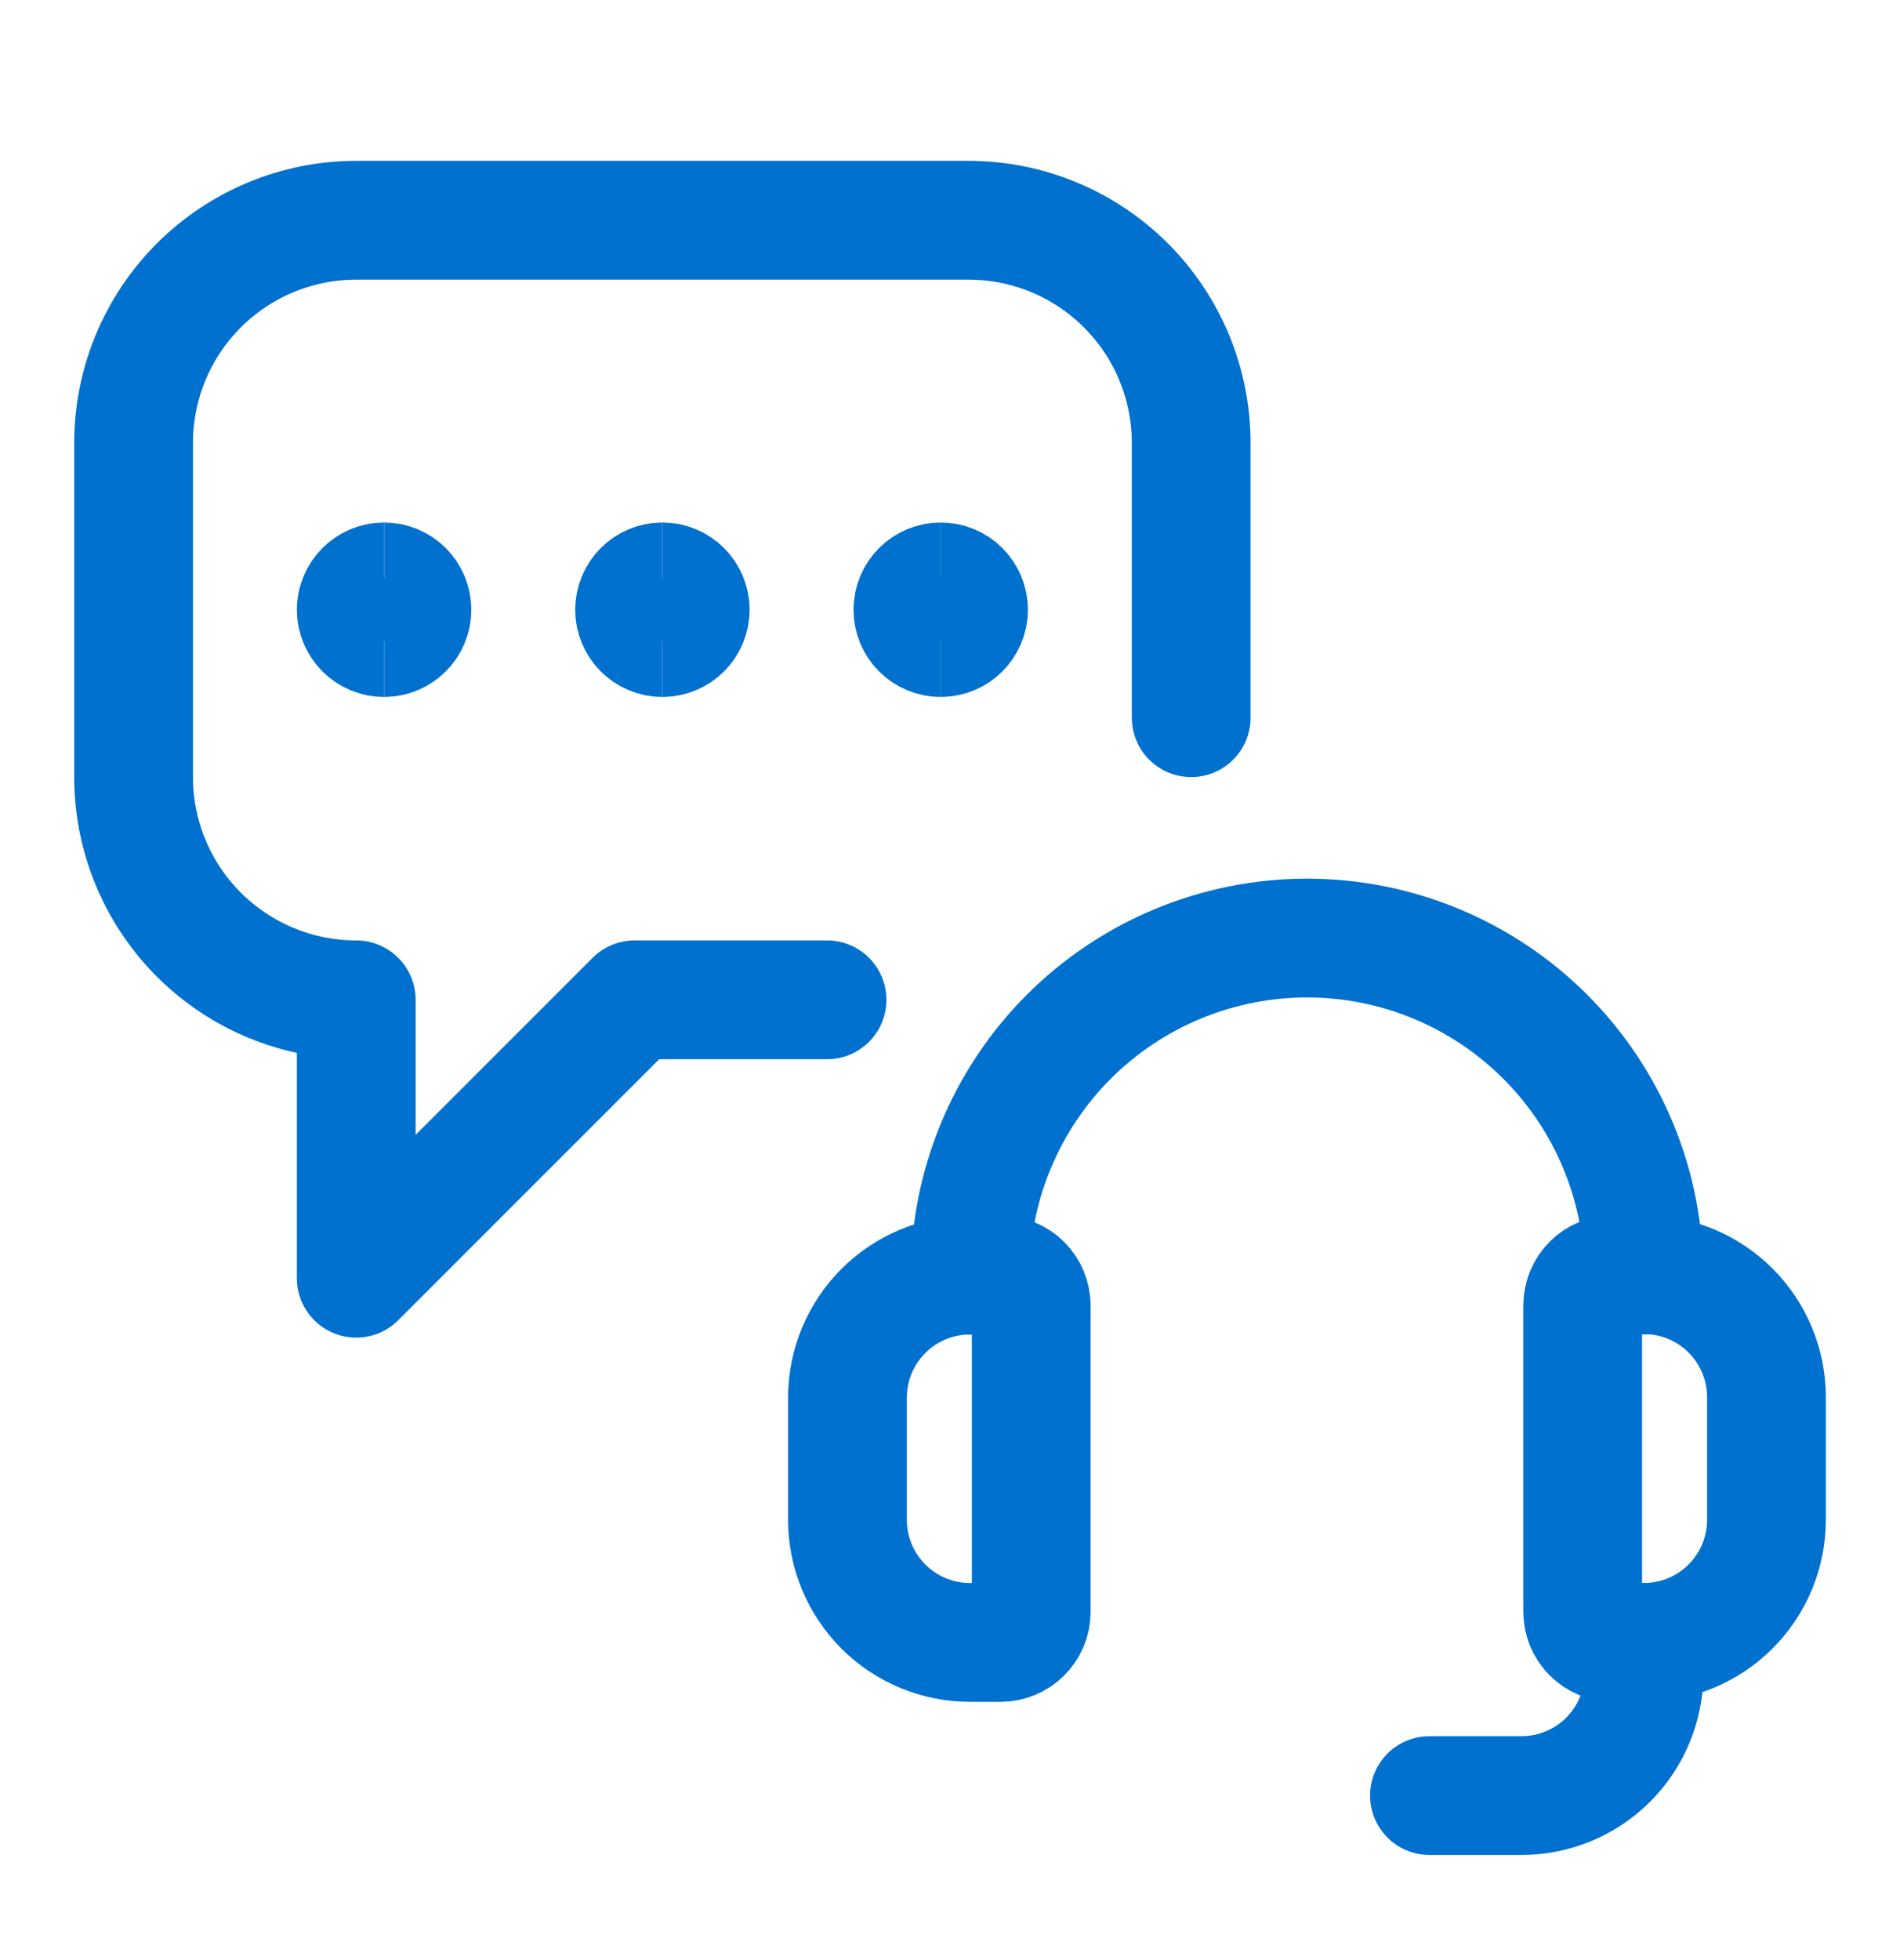 <svg xmlns="http://www.w3.org/2000/svg" fill="none" viewBox="0 0 32 33" height="33" width="32">
<g id="contact-us-customer-support-chat-9">
<path stroke-linejoin="round" stroke-linecap="round" stroke-width="2" stroke="#0071CF" d="M20.062 12.083V7.458C20.062 6.463 19.667 5.509 18.964 4.806C18.261 4.103 17.307 3.708 16.312 3.708H6C5.005 3.708 4.052 4.103 3.348 4.806C2.645 5.509 2.25 6.463 2.25 7.458V13.083C2.25 14.077 2.645 15.031 3.348 15.735C4.052 16.438 5.005 16.833 6 16.833V21.52L10.688 16.833H13.929" id="Vector"></path>
<path stroke-width="2" stroke="#0071CF" d="M6.469 10.734C6.21 10.734 6 10.524 6 10.266C6 10.007 6.21 9.797 6.469 9.797" id="Vector_2"></path>
<path stroke-width="2" stroke="#0071CF" d="M6.469 10.734C6.728 10.734 6.938 10.524 6.938 10.266C6.938 10.007 6.728 9.797 6.469 9.797" id="Vector_3"></path>
<path stroke-width="2" stroke="#0071CF" d="M11.156 10.734C10.897 10.734 10.688 10.524 10.688 10.266C10.688 10.007 10.897 9.797 11.156 9.797" id="Vector_4"></path>
<path stroke-width="2" stroke="#0071CF" d="M11.156 10.734C11.415 10.734 11.625 10.524 11.625 10.266C11.625 10.007 11.415 9.797 11.156 9.797" id="Vector_5"></path>
<path stroke-width="2" stroke="#0071CF" d="M15.844 10.734C15.585 10.734 15.375 10.524 15.375 10.266C15.375 10.007 15.585 9.797 15.844 9.797" id="Vector_6"></path>
<path stroke-width="2" stroke="#0071CF" d="M15.844 10.734C16.103 10.734 16.312 10.524 16.312 10.266C16.312 10.007 16.103 9.797 15.844 9.797" id="Vector_7"></path>
<path stroke-linejoin="round" stroke-linecap="round" stroke-width="2" stroke="#0071CF" d="M16.853 27.652H16.337C15.791 27.652 15.266 27.435 14.879 27.049C14.492 26.662 14.274 26.138 14.273 25.592V23.524C14.275 22.978 14.493 22.455 14.88 22.069C15.267 21.683 15.791 21.467 16.337 21.467H16.853C16.99 21.467 17.121 21.522 17.218 21.618C17.314 21.715 17.368 21.846 17.368 21.983V27.142C17.367 27.277 17.312 27.407 17.215 27.502C17.119 27.598 16.989 27.651 16.853 27.652Z" id="Vector_8"></path>
<path stroke-linejoin="round" stroke-linecap="round" stroke-width="2" stroke="#0071CF" d="M27.688 27.651H27.172C27.105 27.651 27.038 27.638 26.975 27.612C26.912 27.586 26.855 27.548 26.808 27.5C26.759 27.452 26.721 27.395 26.695 27.333C26.67 27.27 26.656 27.203 26.656 27.135V21.977C26.656 21.84 26.711 21.708 26.808 21.611C26.904 21.515 27.036 21.46 27.172 21.46H27.688C28.235 21.46 28.76 21.678 29.147 22.065C29.534 22.452 29.751 22.977 29.751 23.524V25.591C29.75 26.138 29.532 26.662 29.145 27.048C28.759 27.434 28.234 27.651 27.688 27.651Z" id="Vector_9"></path>
<path stroke-linejoin="round" stroke-linecap="round" stroke-width="2" stroke="#0071CF" d="M16.339 21.467C16.339 20.722 16.485 19.984 16.771 19.295C17.056 18.607 17.474 17.981 18.001 17.454C18.528 16.927 19.154 16.51 19.842 16.225C20.53 15.94 21.268 15.793 22.014 15.793C23.518 15.793 24.962 16.391 26.026 17.455C27.09 18.519 27.687 19.962 27.687 21.467" id="Vector_10"></path>
<path stroke-linejoin="round" stroke-linecap="round" stroke-width="2" stroke="#0071CF" d="M24.075 30.23H25.625C26.173 30.23 26.698 30.013 27.085 29.626C27.472 29.239 27.689 28.714 27.689 28.167V27.652" id="Vector_11"></path>
</g>
</svg>
